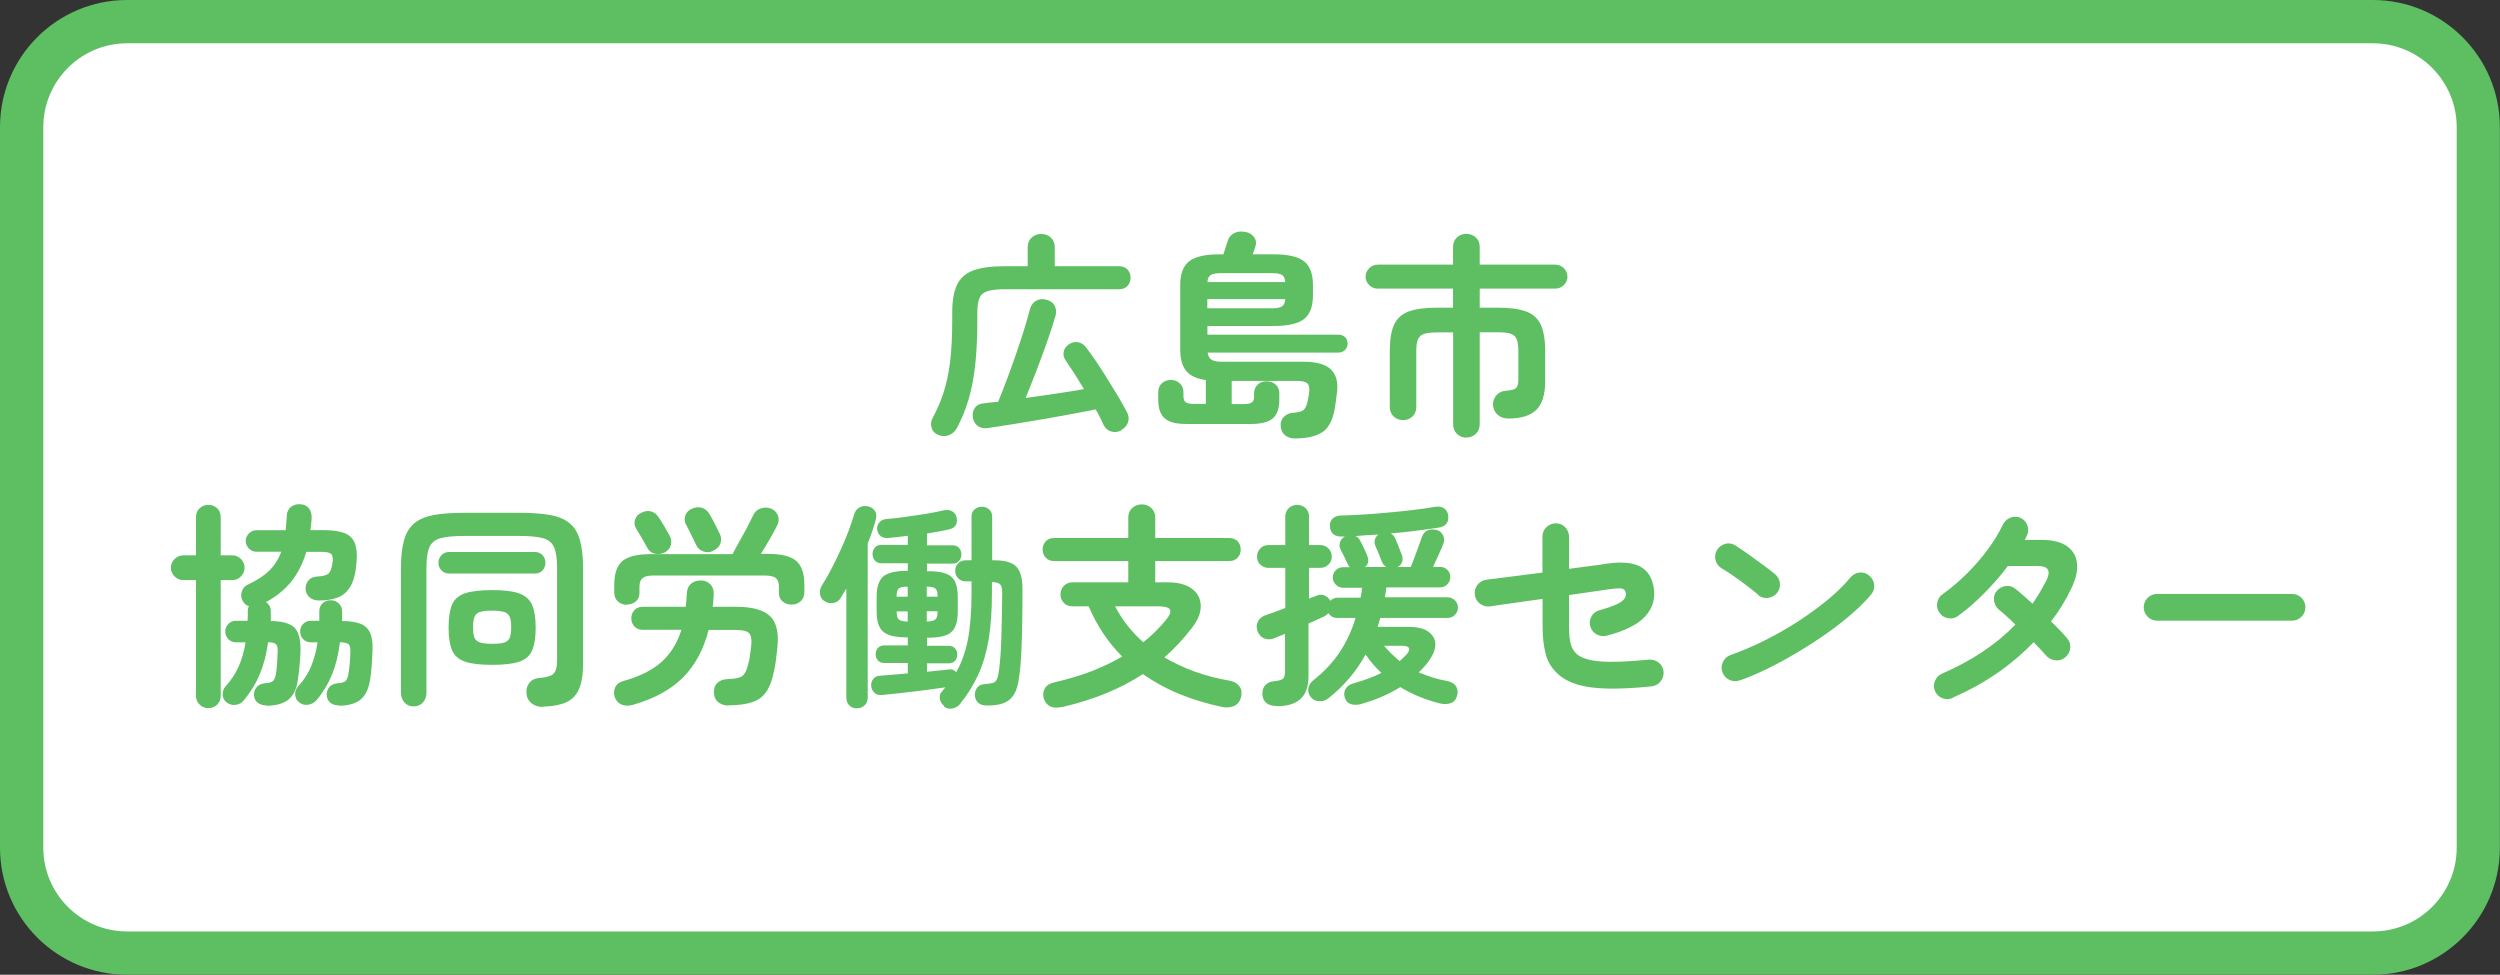 <?xml version="1.0" encoding="UTF-8"?>
<svg id="_テキスト" data-name="テキスト" xmlns="http://www.w3.org/2000/svg" viewBox="0 0 202.08 78.79">
  <rect x="0" y="0" width="202.08" height="78.79" fill="#333333" stroke="none"/>
  <defs>
    <style>
      .cls-1 {
        fill: #fff;
      }

      .cls-2 {
        fill: #5dbf62;
      }
    </style>
  </defs>
  <g>
    <rect class="cls-1" x="1.75" y="1.75" width="198.58" height="75.29" rx="8.53" ry="8.53"/>
    <path class="cls-2" d="M191.81,3.5c3.74,0,6.77,3.04,6.77,6.78v58.24c0,3.74-3.04,6.77-6.77,6.77H10.27c-3.74,0-6.77-3.04-6.77-6.77V10.28c0-3.74,3.04-6.78,6.77-6.78h181.53M191.81,0H10.27C4.6,0,0,4.6,0,10.28v58.24c0,5.67,4.6,10.27,10.27,10.27h181.53c5.67,0,10.27-4.6,10.27-10.27V10.28c0-5.67-4.6-10.28-10.27-10.28h0Z"/>
  </g>
  <g>
    <path class="cls-2" d="M75.86,35.17c-.29-.12-.48-.32-.56-.6-.08-.28-.05-.54.09-.79.36-.67.66-1.36.89-2.08.23-.72.41-1.55.52-2.47.11-.92.17-2,.17-3.24v-.74c0-.95.13-1.69.39-2.23.26-.54.69-.93,1.31-1.16.62-.23,1.46-.34,2.54-.34h1.86v-1.52c0-.34.11-.6.32-.8.22-.19.48-.29.78-.29s.56.1.77.29c.21.19.32.46.32.8v1.52h5.2c.29,0,.52.09.68.27.16.18.25.4.25.66s-.08.48-.25.66c-.16.18-.39.27-.68.27h-9.24c-.58,0-1.04.05-1.37.15-.33.1-.55.28-.67.55-.12.27-.18.66-.18,1.17v.77c0,1.3-.06,2.45-.17,3.47-.11,1.02-.29,1.94-.53,2.77-.24.83-.57,1.62-.96,2.36-.15.26-.36.44-.63.55-.27.11-.54.11-.82,0ZM90.64,34.79c-.27.14-.54.17-.82.09-.28-.08-.49-.27-.63-.56-.08-.19-.17-.38-.28-.59-.1-.2-.22-.42-.35-.64-.57.12-1.24.25-2,.39-.76.14-1.54.28-2.35.42-.81.14-1.6.27-2.35.39-.76.12-1.42.22-2,.31-.34.05-.62-.01-.84-.18-.22-.16-.35-.4-.39-.72-.03-.28.03-.53.18-.74.16-.22.4-.34.73-.36.18-.02.36-.05.55-.07.19-.02.39-.04.59-.05.2-.48.42-1.04.67-1.7.25-.65.49-1.34.74-2.05.25-.71.47-1.4.68-2.06.21-.66.37-1.23.49-1.71.09-.31.27-.54.53-.67.26-.13.54-.15.83-.05.3.08.52.24.64.49.12.25.14.51.06.79-.17.6-.4,1.29-.67,2.07-.27.79-.57,1.58-.88,2.39-.31.81-.6,1.53-.87,2.19.83-.12,1.66-.24,2.5-.36s1.58-.24,2.22-.36c-.51-.85-1.01-1.63-1.49-2.33-.15-.21-.2-.44-.15-.69.05-.25.19-.45.41-.59.23-.16.48-.22.74-.18.26.05.48.18.64.4.28.36.57.77.88,1.23.31.46.62.94.92,1.43.3.49.59.96.86,1.41.27.45.49.85.67,1.2.14.27.17.54.08.8-.09.27-.27.48-.55.63Z"/>
    <path class="cls-2" d="M104.66,35.44c-.3,0-.56-.08-.78-.25-.22-.17-.34-.42-.36-.76-.02-.29.06-.54.26-.74.2-.2.45-.31.75-.32.42-.04.7-.11.83-.22.13-.11.24-.32.32-.64.04-.14.06-.27.08-.38.02-.11.04-.25.06-.41.05-.35,0-.59-.14-.73-.14-.13-.41-.2-.82-.2h-5.3v1.87h.96c.33,0,.55-.04.67-.13.12-.09.18-.25.18-.48v-.25c0-.3.1-.54.3-.72.2-.18.44-.26.72-.26s.52.09.72.26c.2.18.3.41.3.72v.49c0,.71-.17,1.22-.52,1.52-.34.3-.93.46-1.76.46h-5.25c-.82,0-1.4-.15-1.74-.46-.34-.3-.52-.81-.52-1.52v-.58c0-.3.1-.55.3-.73.2-.18.44-.27.72-.27s.52.09.72.27c.2.18.3.42.3.73v.26c0,.27.06.45.18.54.12.09.35.14.67.14h.96v-1.93c-.72-.09-1.25-.34-1.58-.73-.33-.39-.49-.98-.49-1.76v-5.18c0-.91.24-1.55.72-1.93.48-.37,1.28-.56,2.4-.56h.37l.35-1.09c.09-.28.26-.49.51-.62.25-.13.55-.17.93-.1.29.05.52.19.69.42.17.23.2.5.1.79-.01.05-.04.13-.08.24-.04.11-.08.23-.13.36h1.75c1.12,0,1.92.19,2.4.56.48.37.72,1.02.72,1.93v.81c0,.91-.24,1.55-.72,1.93-.48.37-1.28.56-2.4.56h-5.41v.7h10.59c.21,0,.39.07.53.2.14.13.21.31.21.52s-.07.39-.21.52c-.14.14-.32.21-.53.21h-10.57c.04.28.14.47.32.58s.45.16.82.16h6.6c1.04,0,1.77.2,2.21.61.43.41.6,1.02.51,1.82-.04.26-.06.48-.08.66-.02.18-.06.42-.11.71-.16.93-.5,1.57-1.01,1.9s-1.24.5-2.2.5ZM97.59,24.92h5.23c.37,0,.64-.05.8-.15s.25-.29.27-.59h-6.3v.74ZM97.61,22.8h6.28c-.02-.29-.11-.48-.27-.58-.16-.09-.42-.14-.8-.14h-4.15c-.36,0-.62.05-.79.14-.16.09-.26.29-.28.58Z"/>
    <path class="cls-2" d="M118.53,35.38c-.29,0-.54-.1-.75-.3-.21-.2-.32-.46-.32-.79v-7.42h-1.28c-.44,0-.79.04-1.04.11-.25.08-.42.22-.52.44-.09.22-.14.53-.14.95v4.52c0,.33-.1.59-.31.78-.2.19-.46.29-.76.29s-.54-.1-.75-.29-.32-.45-.32-.78v-4.52c0-.9.11-1.6.34-2.11s.62-.87,1.18-1.08c.56-.21,1.33-.31,2.31-.31h1.28v-1.54h-6.09c-.27,0-.5-.1-.69-.29-.19-.19-.29-.42-.29-.67s.1-.5.29-.69c.19-.19.42-.29.69-.29h6.09v-1.42c0-.33.11-.59.32-.78.21-.19.46-.29.75-.29s.56.1.77.29c.21.19.32.45.32.78v1.42h6.11c.27,0,.5.1.69.29.19.19.29.42.29.69s-.1.48-.29.67c-.19.19-.42.29-.69.29h-6.11v1.54h1.44c.99,0,1.76.1,2.32.31.55.21.95.57,1.18,1.08.23.51.35,1.21.35,2.11v2.45c0,1.07-.24,1.84-.72,2.31-.48.47-1.23.7-2.24.7-.36,0-.66-.1-.88-.3-.23-.2-.35-.46-.38-.79-.01-.28.08-.54.26-.77.19-.23.45-.36.79-.39.41-.02.68-.09.81-.21.13-.12.19-.34.19-.68v-2.33c0-.42-.05-.74-.14-.95-.09-.22-.26-.36-.5-.44-.24-.08-.59-.11-1.04-.11h-1.44v7.42c0,.33-.11.59-.32.79-.21.2-.47.3-.77.3Z"/>
    <path class="cls-2" d="M16.84,57.24c-.27,0-.5-.09-.7-.28-.2-.19-.3-.43-.3-.72v-9.35h-1.03c-.27,0-.5-.1-.7-.3-.2-.2-.3-.43-.3-.7s.1-.5.3-.7c.2-.2.43-.3.7-.3h1.03v-3.08c0-.3.1-.55.3-.73.2-.18.43-.27.7-.27s.52.09.71.27c.19.18.29.42.29.73v3.08h.93c.28,0,.52.1.71.3.19.2.29.43.29.7s-.1.5-.29.7c-.19.2-.43.3-.71.3h-.93v9.35c0,.29-.1.53-.29.72-.19.19-.43.28-.71.28ZM21.53,57.02c-.28,0-.51-.07-.7-.22-.19-.15-.29-.35-.3-.62-.01-.25.06-.46.22-.64.16-.18.38-.28.66-.31.32-.02.53-.08.64-.17.11-.09.2-.28.25-.57.04-.2.06-.45.09-.76.02-.31.04-.63.05-.95.02-.34-.01-.57-.11-.68-.1-.12-.32-.18-.66-.19-.13.96-.35,1.81-.66,2.56-.31.75-.73,1.45-1.27,2.1-.16.22-.38.36-.66.4-.27.05-.53-.02-.76-.19-.21-.16-.32-.38-.32-.64,0-.26.07-.49.24-.67.44-.48.79-1.01,1.05-1.59.26-.58.44-1.24.56-1.96h-.77c-.24,0-.45-.08-.62-.25-.17-.17-.25-.38-.25-.62s.08-.45.25-.62c.17-.17.38-.25.62-.25h.93c.01-.13.02-.26.02-.39v-.39c0-.07,0-.14.02-.21.01-.07.04-.13.07-.19-.2-.06-.36-.18-.47-.37-.15-.23-.19-.49-.12-.76s.22-.47.46-.59c.77-.36,1.37-.75,1.79-1.17.42-.42.74-.92.95-1.51h-2c-.23,0-.44-.09-.61-.26-.17-.18-.26-.38-.26-.61s.09-.44.26-.61c.18-.18.38-.26.61-.26h2.36c.02-.19.04-.38.05-.57.01-.19.02-.39.04-.6.02-.33.14-.57.36-.73.22-.16.46-.22.74-.2.3.01.54.13.7.34.16.22.23.49.21.83-.01.15-.03.31-.04.46-.02.16-.04.31-.06.46h1.07c.7,0,1.25.08,1.66.23.41.15.69.42.85.8.16.38.21.91.15,1.58-.06.82-.22,1.45-.47,1.9-.26.45-.6.76-1.03.93-.43.17-.95.25-1.54.25-.29,0-.54-.08-.74-.24-.2-.16-.32-.39-.34-.69-.01-.27.07-.5.24-.7.17-.2.41-.3.73-.31.43-.02.72-.1.88-.23.15-.13.26-.41.32-.84.06-.37.03-.62-.09-.74-.12-.12-.36-.18-.72-.18h-1.3c-.28.93-.68,1.73-1.21,2.39-.53.66-1.21,1.22-2.05,1.67.26.17.39.43.39.75,0,.13,0,.26,0,.39,0,.13,0,.26,0,.39.93.01,1.57.19,1.92.54.34.35.5.98.48,1.89-.01.33-.03.7-.07,1.12-.04.42-.08.81-.14,1.17-.09.72-.33,1.25-.72,1.59-.39.34-.97.52-1.77.54ZM27.41,57.02c-.29,0-.53-.07-.71-.22-.18-.15-.28-.35-.29-.62-.01-.25.06-.46.21-.64.15-.18.37-.28.67-.31.32-.02.53-.08.63-.17.1-.09.19-.28.24-.57.04-.2.07-.45.1-.76.03-.31.05-.63.06-.95.02-.35-.02-.58-.13-.69-.11-.11-.35-.17-.71-.18-.12.96-.32,1.81-.62,2.56-.3.75-.71,1.45-1.25,2.1-.17.21-.4.34-.67.39-.27.05-.52,0-.75-.18-.21-.16-.32-.38-.33-.64-.01-.26.07-.49.25-.67.44-.48.79-1.01,1.03-1.59.24-.58.42-1.24.53-1.96h-.54c-.25,0-.45-.08-.62-.25-.17-.17-.25-.38-.25-.62s.08-.45.25-.62c.17-.17.38-.25.62-.25h.68v-.26c0-.09,0-.18,0-.27,0-.09,0-.17,0-.25,0-.27.09-.48.27-.64.18-.16.39-.24.64-.24s.48.08.66.25c.18.16.27.38.27.65,0,.13,0,.26,0,.39,0,.13,0,.26,0,.39.64,0,1.15.08,1.51.23s.62.4.77.75c.15.35.21.83.18,1.45-.01.33-.03.7-.06,1.12-.03.42-.07.81-.13,1.17-.11.72-.35,1.25-.73,1.59-.38.34-.97.52-1.76.54Z"/>
    <path class="cls-2" d="M43.91,57.14c-.36.01-.67-.08-.93-.28-.26-.2-.4-.47-.42-.81-.04-.34.05-.63.24-.87.2-.24.47-.36.82-.38.39-.03.68-.1.88-.18.2-.09.34-.24.42-.45.08-.21.11-.51.11-.91v-7.32c0-.77-.08-1.34-.25-1.71-.16-.37-.46-.61-.9-.73-.44-.12-1.08-.18-1.92-.18h-4.41c-.84,0-1.48.06-1.93.18-.44.12-.75.36-.91.73-.16.37-.24.94-.24,1.71v10.05c0,.33-.1.59-.29.8-.19.2-.44.31-.74.31s-.55-.1-.74-.31c-.19-.2-.29-.47-.29-.8v-10.05c0-.92.08-1.68.25-2.27.16-.59.44-1.04.82-1.37.39-.32.91-.54,1.57-.67.66-.12,1.49-.18,2.49-.18h4.43c1,0,1.84.06,2.5.18s1.19.34,1.58.67c.39.32.67.78.83,1.37.16.59.25,1.34.25,2.27v7.68c0,.89-.11,1.58-.33,2.08-.22.5-.57.86-1.04,1.07-.47.21-1.09.33-1.86.35ZM36.3,46.36c-.26,0-.46-.09-.62-.26-.16-.17-.24-.38-.24-.61s.08-.44.24-.61.36-.26.62-.26h6.93c.27,0,.48.09.63.26.15.18.23.38.23.61s-.08.44-.23.61c-.15.18-.36.26-.63.26h-6.93ZM39.78,53.74c-.93,0-1.66-.08-2.17-.25-.51-.17-.87-.47-1.06-.91-.19-.44-.29-1.06-.29-1.86s.1-1.44.29-1.87c.19-.43.55-.73,1.06-.9.51-.17,1.24-.25,2.17-.25s1.64.08,2.14.25.86.47,1.07.9c.2.43.31,1.06.31,1.87s-.1,1.43-.29,1.86c-.19.44-.54.74-1.05.91s-1.23.25-2.18.25ZM39.78,52.04c.43,0,.76-.03.97-.1.22-.06.36-.19.45-.38.08-.19.12-.47.12-.86s-.04-.67-.13-.86c-.09-.19-.24-.31-.46-.38-.22-.06-.54-.1-.95-.1s-.74.03-.96.1c-.22.06-.37.19-.46.38-.08.19-.12.47-.12.86s.04.67.12.86c.08.19.23.31.46.38.22.06.54.1.96.1Z"/>
    <path class="cls-2" d="M58.88,57.03c-.32,0-.59-.09-.82-.27-.23-.18-.35-.45-.35-.8-.01-.33.08-.58.29-.77.2-.19.49-.29.85-.3.57-.01.96-.1,1.16-.25.2-.16.35-.46.46-.92.06-.2.11-.42.14-.66.04-.24.07-.52.11-.83.06-.51,0-.86-.16-1.04-.16-.18-.52-.27-1.07-.27h-2.21c-.4,1.56-1.08,2.84-2.05,3.82-.97.99-2.32,1.73-4.06,2.23-.36.1-.68.1-.95-.03-.27-.12-.45-.33-.54-.62-.08-.28-.06-.54.06-.79.12-.24.35-.41.67-.49,1.31-.36,2.33-.88,3.07-1.54.74-.67,1.27-1.53,1.6-2.59h-3.13c-.28,0-.5-.09-.67-.27-.16-.18-.25-.4-.25-.66s.08-.48.25-.66c.16-.18.39-.27.67-.27h3.48c.02-.18.04-.35.05-.53.01-.18.02-.36.04-.55.01-.34.12-.6.33-.78s.47-.27.79-.27.57.1.78.31c.2.21.29.48.27.82-.01.18-.02.34-.03.51-.01.16-.03.33-.05.49h1.93c1.27,0,2.17.25,2.7.75.53.5.72,1.34.6,2.52-.05.46-.09.83-.13,1.13-.04.3-.1.6-.17.9-.14.69-.35,1.23-.63,1.61-.28.39-.66.66-1.15.81-.48.16-1.11.24-1.86.24ZM50.69,48.89c-.29,0-.54-.09-.74-.27-.2-.18-.3-.42-.3-.73v-.58c0-.93.22-1.59.66-1.96.44-.37,1.2-.56,2.3-.56h6.6c.07-.13.18-.34.34-.63.16-.29.33-.6.52-.94.19-.33.35-.64.5-.94.15-.29.25-.5.31-.63.13-.28.34-.47.64-.56.3-.09.57-.08.83.03.26.12.43.3.53.55.1.25.08.5-.04.76-.14.29-.34.66-.6,1.11-.26.45-.5.86-.74,1.23h.56c1.09,0,1.85.19,2.29.56.44.37.67,1.03.67,1.96v.58c0,.3-.1.55-.3.73-.2.18-.44.27-.74.27s-.52-.08-.72-.25c-.2-.16-.3-.4-.3-.72v-.47c0-.33-.08-.56-.25-.7-.16-.14-.47-.21-.91-.21h-8.96c-.43,0-.73.07-.9.21-.17.14-.25.37-.25.7v.47c0,.31-.1.55-.3.72-.2.16-.44.25-.72.25ZM53.7,44.66c-.26.13-.52.16-.79.09-.27-.07-.47-.23-.6-.49-.06-.12-.15-.27-.26-.47-.12-.2-.23-.4-.35-.6-.12-.2-.21-.36-.28-.46-.14-.23-.17-.47-.09-.72.08-.25.24-.43.47-.54.27-.15.53-.2.79-.14.26.06.47.21.63.46.14.2.3.44.47.74.17.29.32.55.44.77.13.25.16.5.1.75-.06.26-.24.47-.54.63ZM57.62,44.54c-.26.12-.52.13-.78.03-.26-.09-.45-.27-.57-.52-.06-.13-.14-.3-.25-.52-.11-.22-.22-.43-.32-.65-.1-.22-.19-.38-.26-.5-.12-.23-.13-.47-.04-.72.09-.25.26-.42.51-.53.27-.13.53-.16.8-.09.26.07.47.23.62.49.13.21.28.48.45.81.17.33.31.61.41.83.12.24.13.5.04.76-.09.26-.29.46-.6.59Z"/>
    <path class="cls-2" d="M69.27,57.26c-.26,0-.46-.08-.62-.24s-.24-.37-.24-.64v-8.8c-.08.13-.16.26-.24.39-.08.13-.15.25-.22.37-.13.22-.33.36-.6.4-.27.05-.52-.01-.75-.18-.19-.13-.29-.32-.32-.57-.03-.25.03-.48.17-.69.23-.36.48-.79.74-1.29.26-.5.51-1.01.75-1.54.25-.53.46-1.05.65-1.55.19-.5.33-.93.44-1.3.08-.29.23-.5.46-.61.22-.12.46-.14.72-.07.26.08.44.22.54.41.1.19.11.44.02.74-.08.29-.18.59-.28.9-.1.31-.22.62-.35.94v12.44c0,.27-.08.48-.25.64-.16.16-.37.24-.61.24ZM76.29,57.03c-.18-.13-.28-.31-.32-.54-.04-.23.01-.43.17-.59.05-.06.09-.12.14-.18.05-.06.09-.11.14-.16-.5.07-1.06.15-1.68.23-.62.08-1.23.15-1.84.22-.61.06-1.14.12-1.61.17-.24.02-.45-.03-.6-.18-.16-.14-.25-.32-.27-.54-.02-.21.03-.4.16-.57.13-.17.31-.26.54-.27.3-.02.65-.05,1.03-.08.39-.03.79-.07,1.23-.11v-.84h-1.91c-.22,0-.39-.07-.51-.21-.12-.14-.18-.3-.18-.49,0-.2.06-.37.18-.51.12-.14.29-.21.51-.21h1.91v-.65h-.04c-.95,0-1.6-.15-1.95-.46-.36-.3-.53-.86-.53-1.68v-1.1c0-.82.18-1.38.53-1.68.36-.3,1.01-.46,1.95-.46h.04v-.61h-2.15c-.22,0-.39-.08-.52-.23-.12-.15-.18-.32-.18-.51,0-.2.06-.37.18-.52.12-.15.29-.22.52-.22h2.15v-.74c-.29.04-.57.07-.85.1-.27.03-.53.06-.76.08-.26.01-.46-.05-.61-.18-.15-.13-.24-.32-.26-.55-.01-.2.05-.38.18-.53.13-.16.31-.25.53-.27.43-.04.93-.09,1.51-.17.57-.08,1.14-.16,1.7-.25.56-.09,1.03-.19,1.42-.28.27-.06.5-.04.69.05.19.09.32.25.38.46.07.27.05.49-.05.67-.1.18-.28.29-.53.35-.26.06-.54.11-.84.17-.3.05-.62.11-.96.17v.95h2.08c.22,0,.39.07.52.22.12.15.18.32.18.52,0,.19-.06.36-.18.51-.12.15-.29.23-.52.23h-2.08v.61h.02c.63,0,1.13.06,1.49.19.36.13.62.35.76.66.15.31.22.74.22,1.29v1.1c0,.54-.07.96-.22,1.28-.15.31-.4.54-.76.67-.36.13-.86.19-1.49.19h-.02v.65h1.75c.22,0,.39.07.52.21.12.14.18.31.18.51,0,.19-.06.35-.18.49-.12.14-.29.21-.52.21h-1.75v.68c.34-.04.66-.07.97-.1.31-.04.59-.06.85-.09.21-.02.39.05.54.23.44-.77.76-1.66.95-2.66.19-1,.29-2.26.29-3.76v-.93h-.46c-.26,0-.46-.08-.62-.25s-.24-.37-.24-.6.08-.43.24-.6c.16-.17.36-.25.62-.25h.46v-3.52c0-.26.08-.46.25-.6.17-.14.36-.21.59-.21s.41.07.58.21c.16.14.25.34.25.6v3.52h.19c.84,0,1.43.17,1.76.51.33.34.5.93.5,1.79s0,1.73-.02,2.61c-.01.88-.04,1.7-.07,2.47-.04.77-.09,1.45-.18,2.03-.07.62-.21,1.1-.42,1.44-.21.34-.49.57-.85.7-.36.13-.8.19-1.34.19-.26,0-.48-.06-.66-.19-.18-.13-.28-.33-.31-.61-.01-.26.05-.47.19-.65s.34-.27.6-.28c.29-.02.51-.06.67-.1.15-.05.26-.15.33-.31.07-.16.12-.39.16-.71.09-.65.16-1.53.19-2.63.03-1.1.06-2.31.07-3.61,0-.35-.05-.58-.16-.7-.11-.12-.33-.18-.67-.19v.91c0,1.41-.09,2.65-.26,3.7-.18,1.06-.45,2-.83,2.84-.38.84-.88,1.65-1.5,2.42-.15.19-.36.3-.61.35-.26.05-.48,0-.68-.16ZM72.48,48.23h.89v-.81c-.36,0-.6.05-.72.15-.12.1-.18.32-.18.66ZM73.37,50.24v-.82h-.89c0,.34.06.56.18.66.12.1.36.15.72.17ZM74.91,48.23h.88c0-.34-.06-.56-.18-.66-.12-.1-.35-.15-.7-.15v.81ZM74.91,50.24c.35-.01.58-.07.7-.17.12-.1.18-.32.18-.66h-.88v.82Z"/>
    <path class="cls-2" d="M85.85,57.14c-.39.09-.7.08-.94-.03-.24-.11-.41-.31-.52-.59-.1-.3-.09-.59.05-.85.14-.26.41-.43.81-.52,1.07-.25,2.06-.54,2.97-.89.9-.35,1.74-.75,2.49-1.19-.56-.56-1.07-1.18-1.52-1.85s-.85-1.41-1.19-2.21h-1.3c-.29,0-.53-.09-.71-.28-.18-.19-.27-.41-.27-.68s.09-.5.27-.69c.18-.19.42-.29.71-.29h4.5v-1.72h-6c-.28,0-.5-.09-.67-.27-.17-.18-.25-.4-.25-.66s.08-.49.25-.67c.17-.18.39-.26.67-.26h6v-1.65c0-.33.11-.59.32-.78.21-.19.47-.29.77-.29s.56.1.77.29c.21.19.32.45.32.78v1.65h5.99c.28,0,.5.09.67.26.17.18.25.4.25.67s-.08.48-.25.66c-.17.18-.39.27-.67.27h-5.99v1.72h.98c.88,0,1.54.18,2,.53s.69.81.7,1.37c.01.57-.23,1.16-.72,1.79-.67.88-1.41,1.67-2.22,2.38.76.44,1.58.83,2.46,1.15.88.32,1.82.56,2.81.73.35.06.61.21.79.45s.22.53.14.87c-.08.34-.26.57-.53.71-.27.13-.6.17-.97.1-1.2-.25-2.35-.59-3.43-1.03-1.09-.44-2.09-.99-3.01-1.63-1.8,1.18-3.97,2.07-6.51,2.66ZM92.41,51.92c.7-.56,1.32-1.17,1.86-1.84.29-.35.39-.62.3-.8-.09-.18-.41-.27-.95-.27h-3.48c.55,1.08,1.31,2.05,2.28,2.91Z"/>
    <path class="cls-2" d="M103.25,57.07c-.77,0-1.17-.31-1.21-.95-.01-.31.07-.57.25-.75.18-.19.43-.29.75-.31.34-.04.56-.1.67-.2.1-.1.16-.29.16-.57v-3.06c-.16.07-.32.13-.46.19-.15.06-.28.11-.39.16-.29.12-.57.13-.82.03-.26-.1-.44-.3-.56-.6-.09-.27-.08-.53.04-.77.12-.24.32-.41.61-.51.21-.07.46-.16.74-.26s.57-.22.86-.33v-3.24h-1.37c-.26,0-.47-.09-.65-.26s-.26-.39-.26-.65.09-.48.26-.66.39-.27.65-.27h1.37v-2.29c0-.29.1-.52.29-.7s.42-.26.67-.26.5.09.68.26c.19.18.28.41.28.7v2.29h.91c.26,0,.48.09.66.27.18.18.27.4.27.66s-.09.47-.27.65c-.18.18-.4.26-.66.26h-.91v2.49c.11-.05.2-.09.3-.12.09-.03.18-.07.26-.1.26-.12.49-.13.7-.03.21.09.36.23.46.42.08-.07.17-.13.27-.18.1-.05.21-.07.32-.07h1.86c.02-.13.05-.26.07-.39.02-.13.04-.27.05-.41h-1.54c-.22,0-.41-.08-.58-.25-.16-.16-.25-.36-.25-.58,0-.23.08-.43.25-.59.16-.16.36-.24.58-.24h.54c-.07-.08-.12-.16-.16-.25-.07-.15-.16-.34-.27-.57-.11-.23-.21-.43-.31-.62-.09-.2-.11-.39-.04-.59.06-.19.19-.34.38-.45h-.25c-.27.01-.49-.05-.67-.19-.17-.14-.27-.36-.28-.65-.01-.28.07-.49.25-.64.18-.15.41-.22.69-.22.5-.01,1.08-.04,1.74-.08.66-.04,1.34-.09,2.04-.16.7-.06,1.37-.13,2.02-.21.65-.08,1.2-.15,1.67-.24.34-.06.6-.03.79.09.19.12.3.29.35.53.1.59-.15.95-.77,1.05-.54.08-1.14.17-1.81.25-.67.09-1.36.16-2.06.22.18.09.3.24.39.44.07.18.16.4.27.67.11.27.19.48.24.62.08.2.09.39.03.57-.06.18-.19.32-.38.41h1.07c.09-.21.2-.48.32-.81.12-.33.24-.64.35-.95.11-.3.19-.53.24-.67.09-.27.26-.45.49-.54.23-.09.49-.09.77,0,.21.07.36.22.46.44.1.22.1.45,0,.68-.07.19-.19.46-.36.83-.17.37-.32.7-.46,1.01h.56c.23,0,.43.08.59.24s.24.35.24.59-.08.41-.24.58c-.16.16-.35.25-.59.25h-4.34c-.01.14-.03.28-.05.41-.02.13-.05.27-.07.39h5.06c.23,0,.43.08.6.24.16.16.25.35.25.59s-.08.42-.25.59c-.16.17-.36.25-.6.25h-5.43c-.03.12-.07.23-.1.35-.04.12-.07.24-.11.37h2.49c.69,0,1.22.12,1.58.37s.56.57.59.98c.02.41-.14.86-.49,1.35-.12.18-.24.34-.39.5s-.29.32-.46.48c.36.15.74.29,1.12.41.39.12.78.22,1.19.29.36.07.6.23.73.47.12.24.14.5.04.77-.09.29-.27.48-.54.56-.27.08-.55.08-.86,0-1.18-.3-2.23-.74-3.17-1.31-.47.29-.97.55-1.5.78-.53.23-1.09.42-1.67.59-.27.07-.53.08-.78.02-.25-.06-.43-.23-.53-.51-.09-.27-.07-.52.06-.74.13-.23.36-.38.69-.46.41-.12.8-.24,1.16-.38.37-.13.71-.28,1.04-.45-.48-.44-.9-.94-1.28-1.49-.36.67-.79,1.3-1.29,1.89-.5.59-1.06,1.14-1.71,1.65-.22.18-.47.26-.75.24-.28-.01-.5-.12-.67-.33-.19-.23-.25-.48-.2-.74.05-.26.2-.47.43-.65.85-.67,1.55-1.42,2.11-2.26.55-.84.98-1.76,1.27-2.75h-1.49c-.29,0-.53-.13-.7-.39-.08.09-.2.19-.37.28-.15.07-.34.15-.55.25-.22.1-.45.2-.69.31v4.24c0,.85-.22,1.47-.65,1.86-.43.39-1.06.58-1.89.58ZM110.34,45.83h1.72c-.16-.09-.28-.23-.35-.4-.05-.14-.13-.34-.24-.61-.11-.27-.21-.5-.29-.68-.08-.18-.1-.35-.05-.52.05-.17.15-.31.3-.41-.32.01-.63.03-.94.05-.31.02-.62.05-.92.07.16.07.29.2.39.4.09.18.2.38.31.62.11.24.19.43.24.57.16.36.11.67-.16.91ZM113.15,53.43c.09-.09.18-.18.27-.26.09-.08.17-.16.25-.24.21-.23.28-.41.22-.54-.06-.13-.24-.19-.53-.19h-1.49c.2.23.41.45.62.66.22.2.43.4.66.59Z"/>
    <path class="cls-2" d="M133.49,55.48c-1.37.14-2.53.2-3.5.18-.97-.02-1.78-.12-2.43-.31-.65-.19-1.19-.48-1.61-.85-.53-.48-.87-1.04-1.02-1.68-.16-.64-.24-1.36-.24-2.17v-2.24c-.81.12-1.58.23-2.34.33-.75.1-1.39.2-1.92.28-.29.03-.56-.04-.8-.22-.24-.18-.38-.42-.41-.71-.05-.3.02-.57.2-.81.18-.23.42-.37.71-.42.51-.06,1.18-.14,2-.25.82-.1,1.67-.22,2.55-.33v-2.91c0-.3.11-.56.32-.76.22-.2.47-.31.76-.31s.56.1.76.32c.2.21.31.47.31.77v2.59c.69-.09,1.29-.17,1.8-.24.51-.06.87-.11,1.07-.15,1.25-.2,2.19-.14,2.83.18.64.32,1.02.91,1.15,1.76.13.88-.1,1.64-.69,2.29-.59.65-1.62,1.17-3.09,1.56-.29.07-.57.04-.82-.09-.26-.13-.43-.34-.53-.63-.08-.28-.06-.55.08-.81.13-.26.35-.43.64-.52.84-.23,1.41-.45,1.72-.65.31-.2.45-.43.43-.68-.01-.22-.1-.36-.26-.41-.16-.05-.5-.04-1,.03-.24.04-.67.09-1.27.18-.6.08-1.29.18-2.06.3v2.54c0,.63.05,1.11.14,1.43.09.32.25.58.46.78.36.33.99.53,1.89.61.9.08,2.22.03,3.96-.14.3-.02.57.06.8.24.23.19.36.43.39.74.02.29-.06.55-.25.79-.19.23-.43.36-.74.39Z"/>
    <path class="cls-2" d="M142.14,48.09c-.44-.37-.94-.76-1.49-1.16-.55-.4-1.04-.73-1.49-.99-.26-.16-.42-.39-.49-.67-.07-.29-.03-.56.12-.81.16-.26.39-.42.67-.5.29-.08.56-.03.81.13.32.2.67.44,1.08.73.4.29.79.57,1.17.85.38.28.69.52.94.72.23.19.37.43.41.73.04.3-.03.56-.22.8-.19.23-.43.37-.73.41-.3.04-.56-.03-.8-.22ZM140.63,54.99c-.28.1-.56.09-.83-.03-.27-.13-.46-.33-.57-.61-.11-.28-.09-.56.03-.83.13-.27.33-.46.61-.57.93-.33,1.88-.73,2.83-1.21.95-.48,1.86-1,2.73-1.57.87-.57,1.66-1.15,2.38-1.75.72-.6,1.3-1.18,1.76-1.74.2-.23.45-.37.74-.4.3-.03.56.05.78.25.23.19.37.43.4.73.04.3-.05.56-.25.8-.48.58-1.11,1.2-1.91,1.86-.79.66-1.68,1.31-2.66,1.95-.98.64-1.99,1.24-3.03,1.79-1.04.55-2.05,1-3.03,1.35Z"/>
    <path class="cls-2" d="M157.84,56.42c-.28.12-.56.12-.83.02-.27-.1-.48-.3-.6-.58-.12-.27-.12-.54,0-.82.11-.28.3-.48.57-.59,2.4-1.04,4.38-2.36,5.93-3.96-.26-.26-.5-.49-.74-.7-.23-.21-.43-.38-.6-.51-.22-.2-.35-.44-.39-.74-.04-.29.03-.55.22-.77.2-.23.45-.37.74-.4.3-.04.56.05.78.24.2.15.41.33.64.53.23.2.47.42.73.66.21-.3.41-.61.6-.93.19-.32.36-.64.53-.96.19-.39.22-.67.11-.87-.11-.19-.39-.29-.85-.29h-2.38c-.58.78-1.24,1.53-1.96,2.25-.72.72-1.41,1.32-2.07,1.79-.25.18-.52.24-.81.18-.3-.05-.53-.2-.69-.45-.17-.24-.24-.51-.18-.8.05-.29.2-.53.45-.7.68-.49,1.33-1.04,1.95-1.66.62-.62,1.19-1.27,1.69-1.95.5-.68.9-1.34,1.21-1.99.13-.27.33-.46.6-.57.27-.11.55-.11.81,0,.27.12.46.32.57.6.11.29.1.56-.03.83-.02.06-.05.12-.08.18-.03.06-.06.13-.1.18h1.35c.9,0,1.59.17,2.07.51.48.34.76.81.81,1.41.06.6-.1,1.29-.49,2.06-.43.91-.97,1.78-1.61,2.61.27.26.51.5.74.74.22.23.41.44.56.63.2.23.28.5.25.8-.03.3-.18.55-.42.75-.23.19-.5.26-.8.22-.3-.04-.55-.17-.74-.39-.12-.14-.26-.3-.44-.49-.18-.19-.36-.38-.56-.58-1.82,1.89-4,3.38-6.53,4.48Z"/>
    <path class="cls-2" d="M174.36,50.17c-.29,0-.55-.11-.76-.32-.22-.22-.32-.47-.32-.76s.11-.56.32-.77c.22-.21.47-.31.76-.31h10.9c.3,0,.56.1.77.31.21.21.32.47.32.77s-.1.55-.32.76c-.21.22-.47.32-.77.32h-10.9Z"/>
  </g>
</svg>